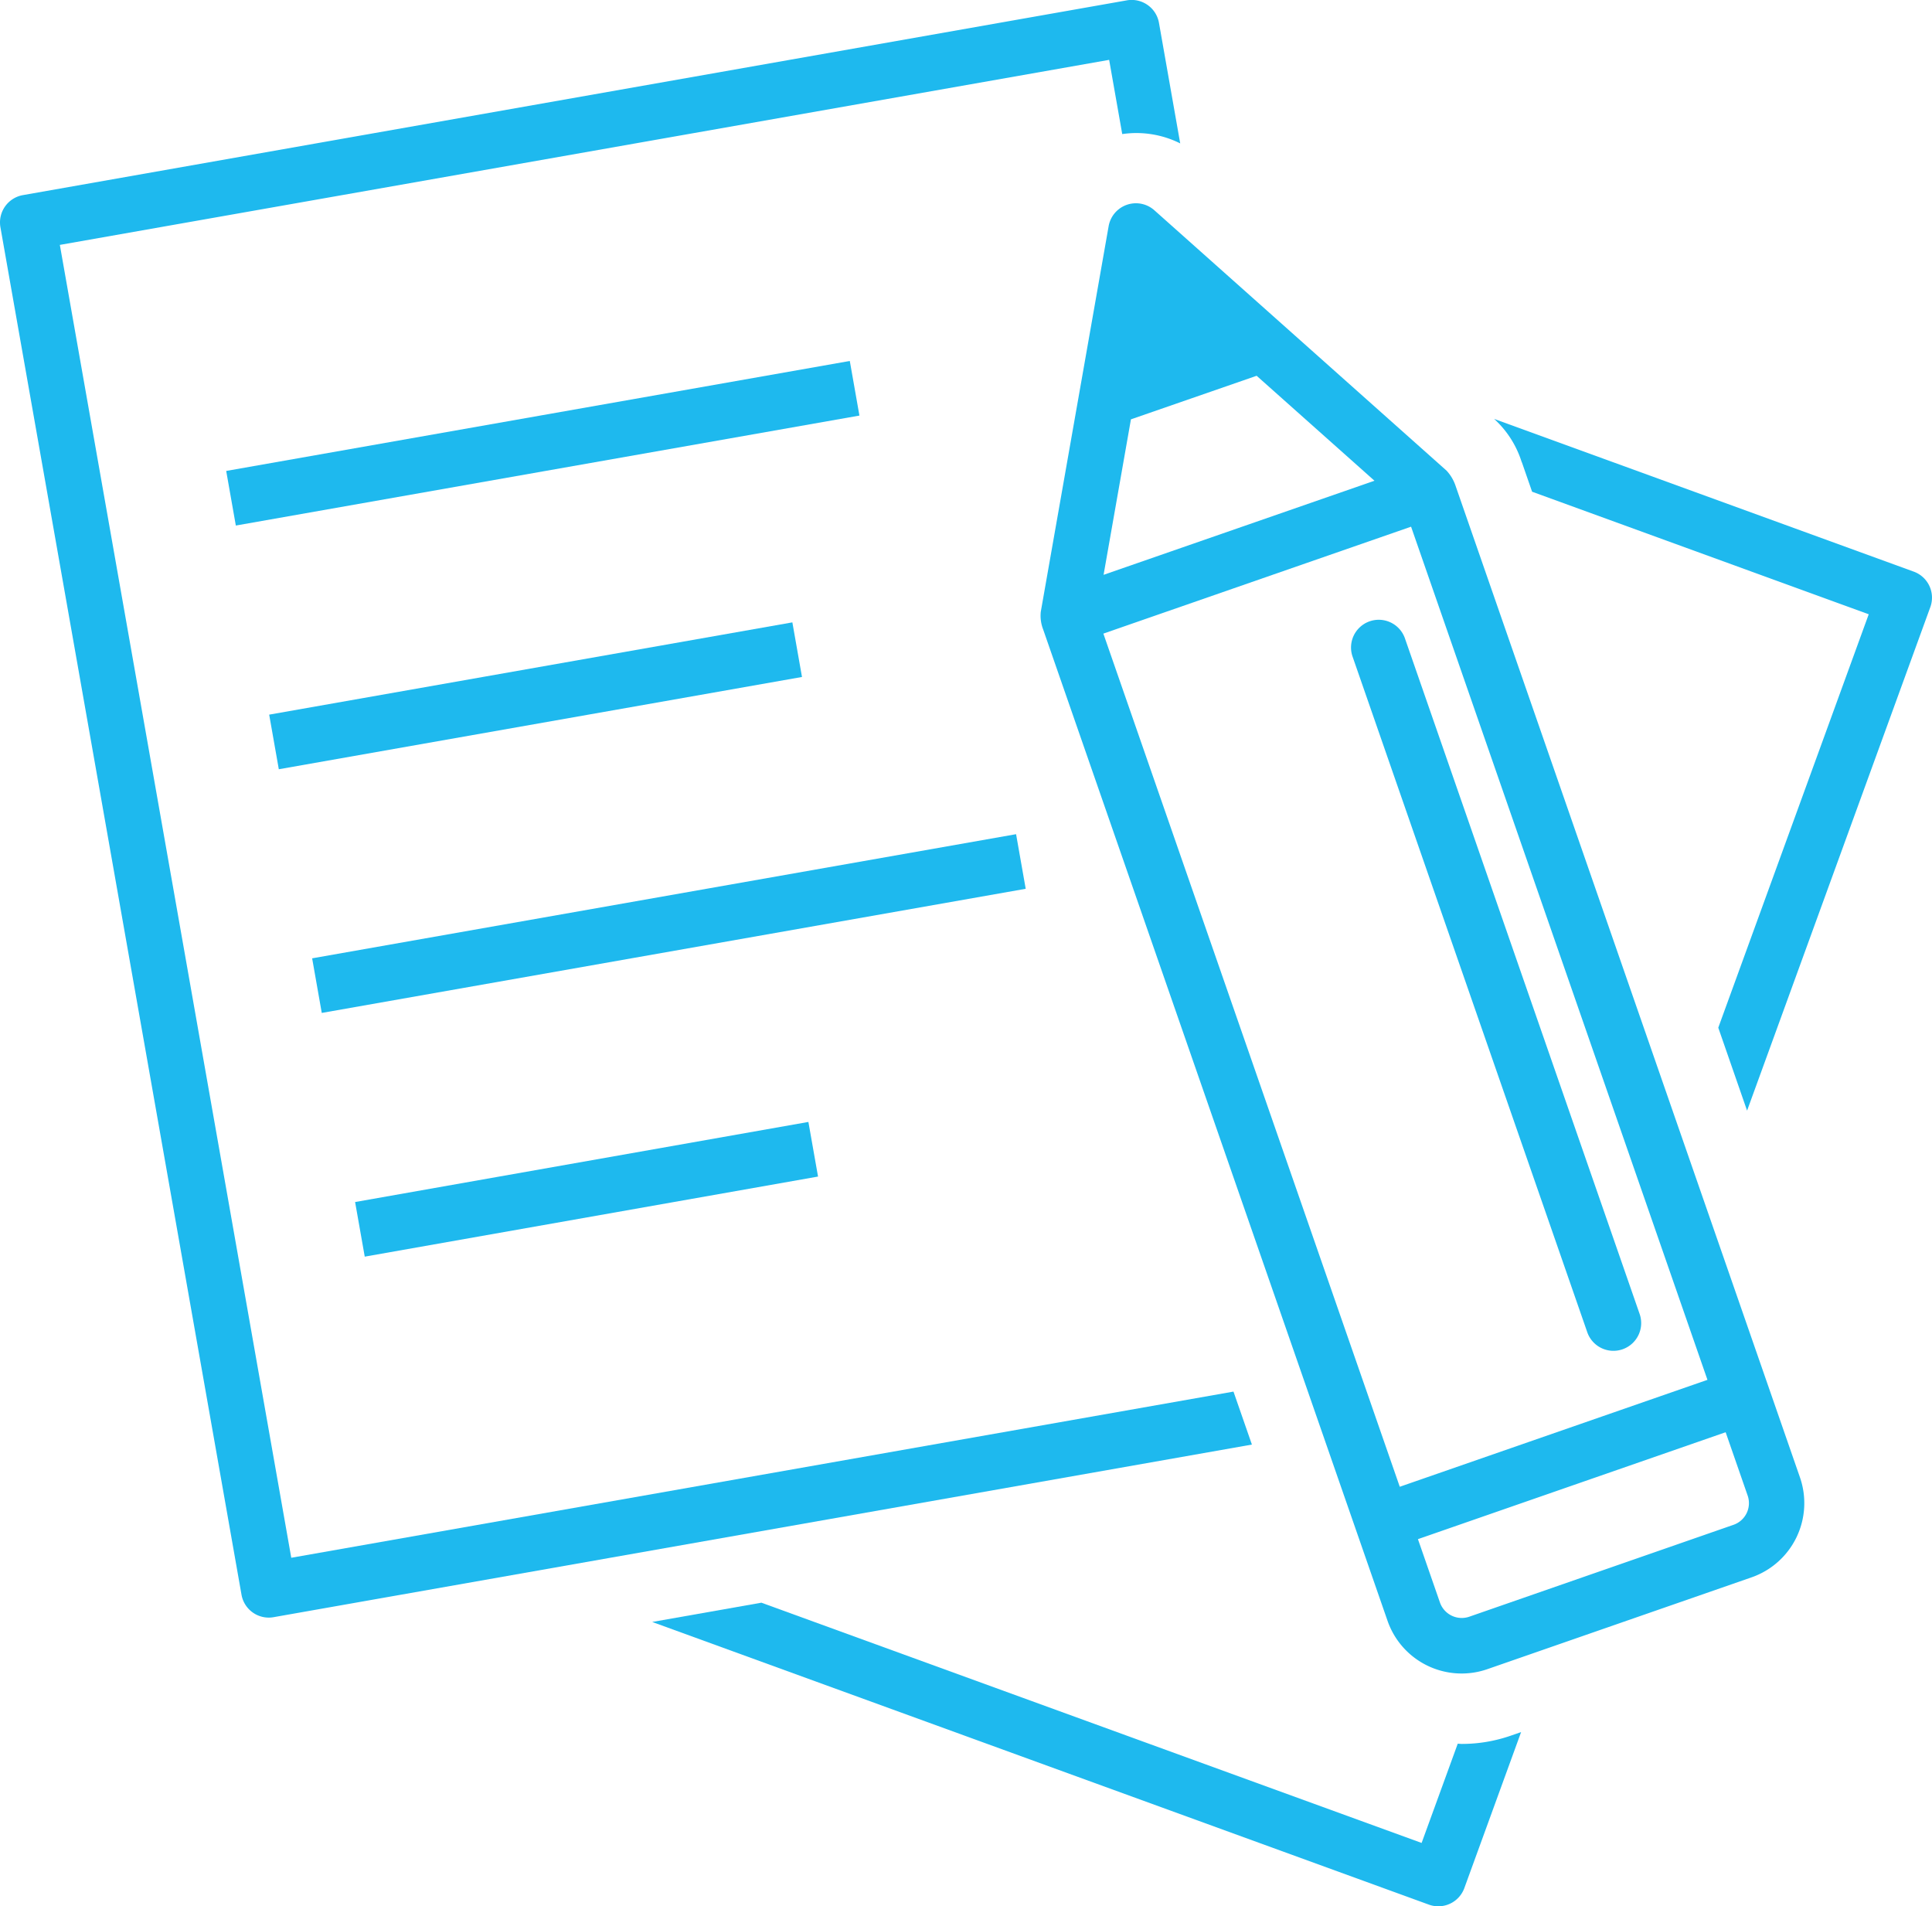 <svg xmlns="http://www.w3.org/2000/svg" width="82.84" height="81.723" viewBox="0 0 82.84 81.723">
  <g id="グループ_260" data-name="グループ 260" transform="translate(-36.75 -38.277)">
    <rect id="長方形_136" data-name="長方形 136" width="27.151" height="2.377" transform="translate(46.449 58.467) rotate(-10)" fill="#1eb9ee"/>
    <rect id="長方形_137" data-name="長方形 137" width="22.779" height="2.377" transform="translate(48.292 68.915) rotate(-10.001)" fill="#1eb9ee"/>
    <rect id="長方形_138" data-name="長方形 138" width="30.649" height="2.377" transform="translate(50.134 79.362) rotate(-10)" fill="#1eb9ee"/>
    <rect id="長方形_139" data-name="長方形 139" width="19.732" height="2.377" transform="matrix(0.985, -0.174, 0.174, 0.985, 51.976, 89.81)" fill="#1eb9ee"/>
    <path id="パス_80" data-name="パス 80" d="M230.579,94.543a1.19,1.19,0,0,0-.671-.615L211.915,87.38a4.2,4.2,0,0,1,1.172,1.82c.008.024.02.045.028.069l.428,1.233,14.434,5.254-6.451,17.724,1.235,3.556,7.856-21.584A1.189,1.189,0,0,0,230.579,94.543Z" transform="translate(-111.1 -31.144)" fill="#1eb9ee"/>
    <path id="パス_81" data-name="パス 81" d="M147.917,232.191c-.056,0-.112-.008-.167-.01l-1.549,4.255-28.309-10.3-4.682.826,33.3,12.118a1.187,1.187,0,0,0,1.523-.71l2.434-6.687-.444.154A6.4,6.4,0,0,1,147.917,232.191Z" transform="translate(-48.495 -119.149)" fill="#1eb9ee"/>
    <path id="パス_82" data-name="パス 82" d="M89.639,97.937l-40.4,7.124L39.316,48.776l44.992-7.933.561,3.182a4.2,4.2,0,0,1,2.486.4l-.911-5.169a1.189,1.189,0,0,0-1.377-.964L37.732,46.642a1.189,1.189,0,0,0-.964,1.377l10.337,58.625a1.187,1.187,0,0,0,1.377.964l41.947-7.4Z" transform="translate(0)" fill="#1eb9ee"/>
    <path id="パス_83" data-name="パス 83" d="M207.5,140.63l-10.063-28.963a1.189,1.189,0,0,0-2.246.78l10.063,28.963a1.189,1.189,0,1,0,2.246-.78Z" transform="translate(-100.453 -46.041)" fill="#1eb9ee"/>
    <path id="パス_84" data-name="パス 84" d="M176.533,74.228a1.808,1.808,0,0,0-.388-.659L163.615,62.405a1.189,1.189,0,0,0-1.961.681l-2.909,16.529a1.617,1.617,0,0,0,.1.757l14.766,42.5a3.363,3.363,0,0,0,4.287,2.076l11.322-3.934a3.369,3.369,0,0,0,2.076-4.287Zm-15.105,6.326,13.194-4.584,12.708,36.576-13.193,4.584Zm.009-2.52,1.173-6.666L168,69.5l5.053,4.5Zm27.572,40.229a.983.983,0,0,1-.567.5L177.12,122.7a.99.99,0,0,1-1.261-.61l-.943-2.714,13.194-4.584.943,2.714A.985.985,0,0,1,189.009,118.264Z" transform="translate(-77.368 -15.113)" fill="#1eb9ee"/>
  </g>
</svg>
